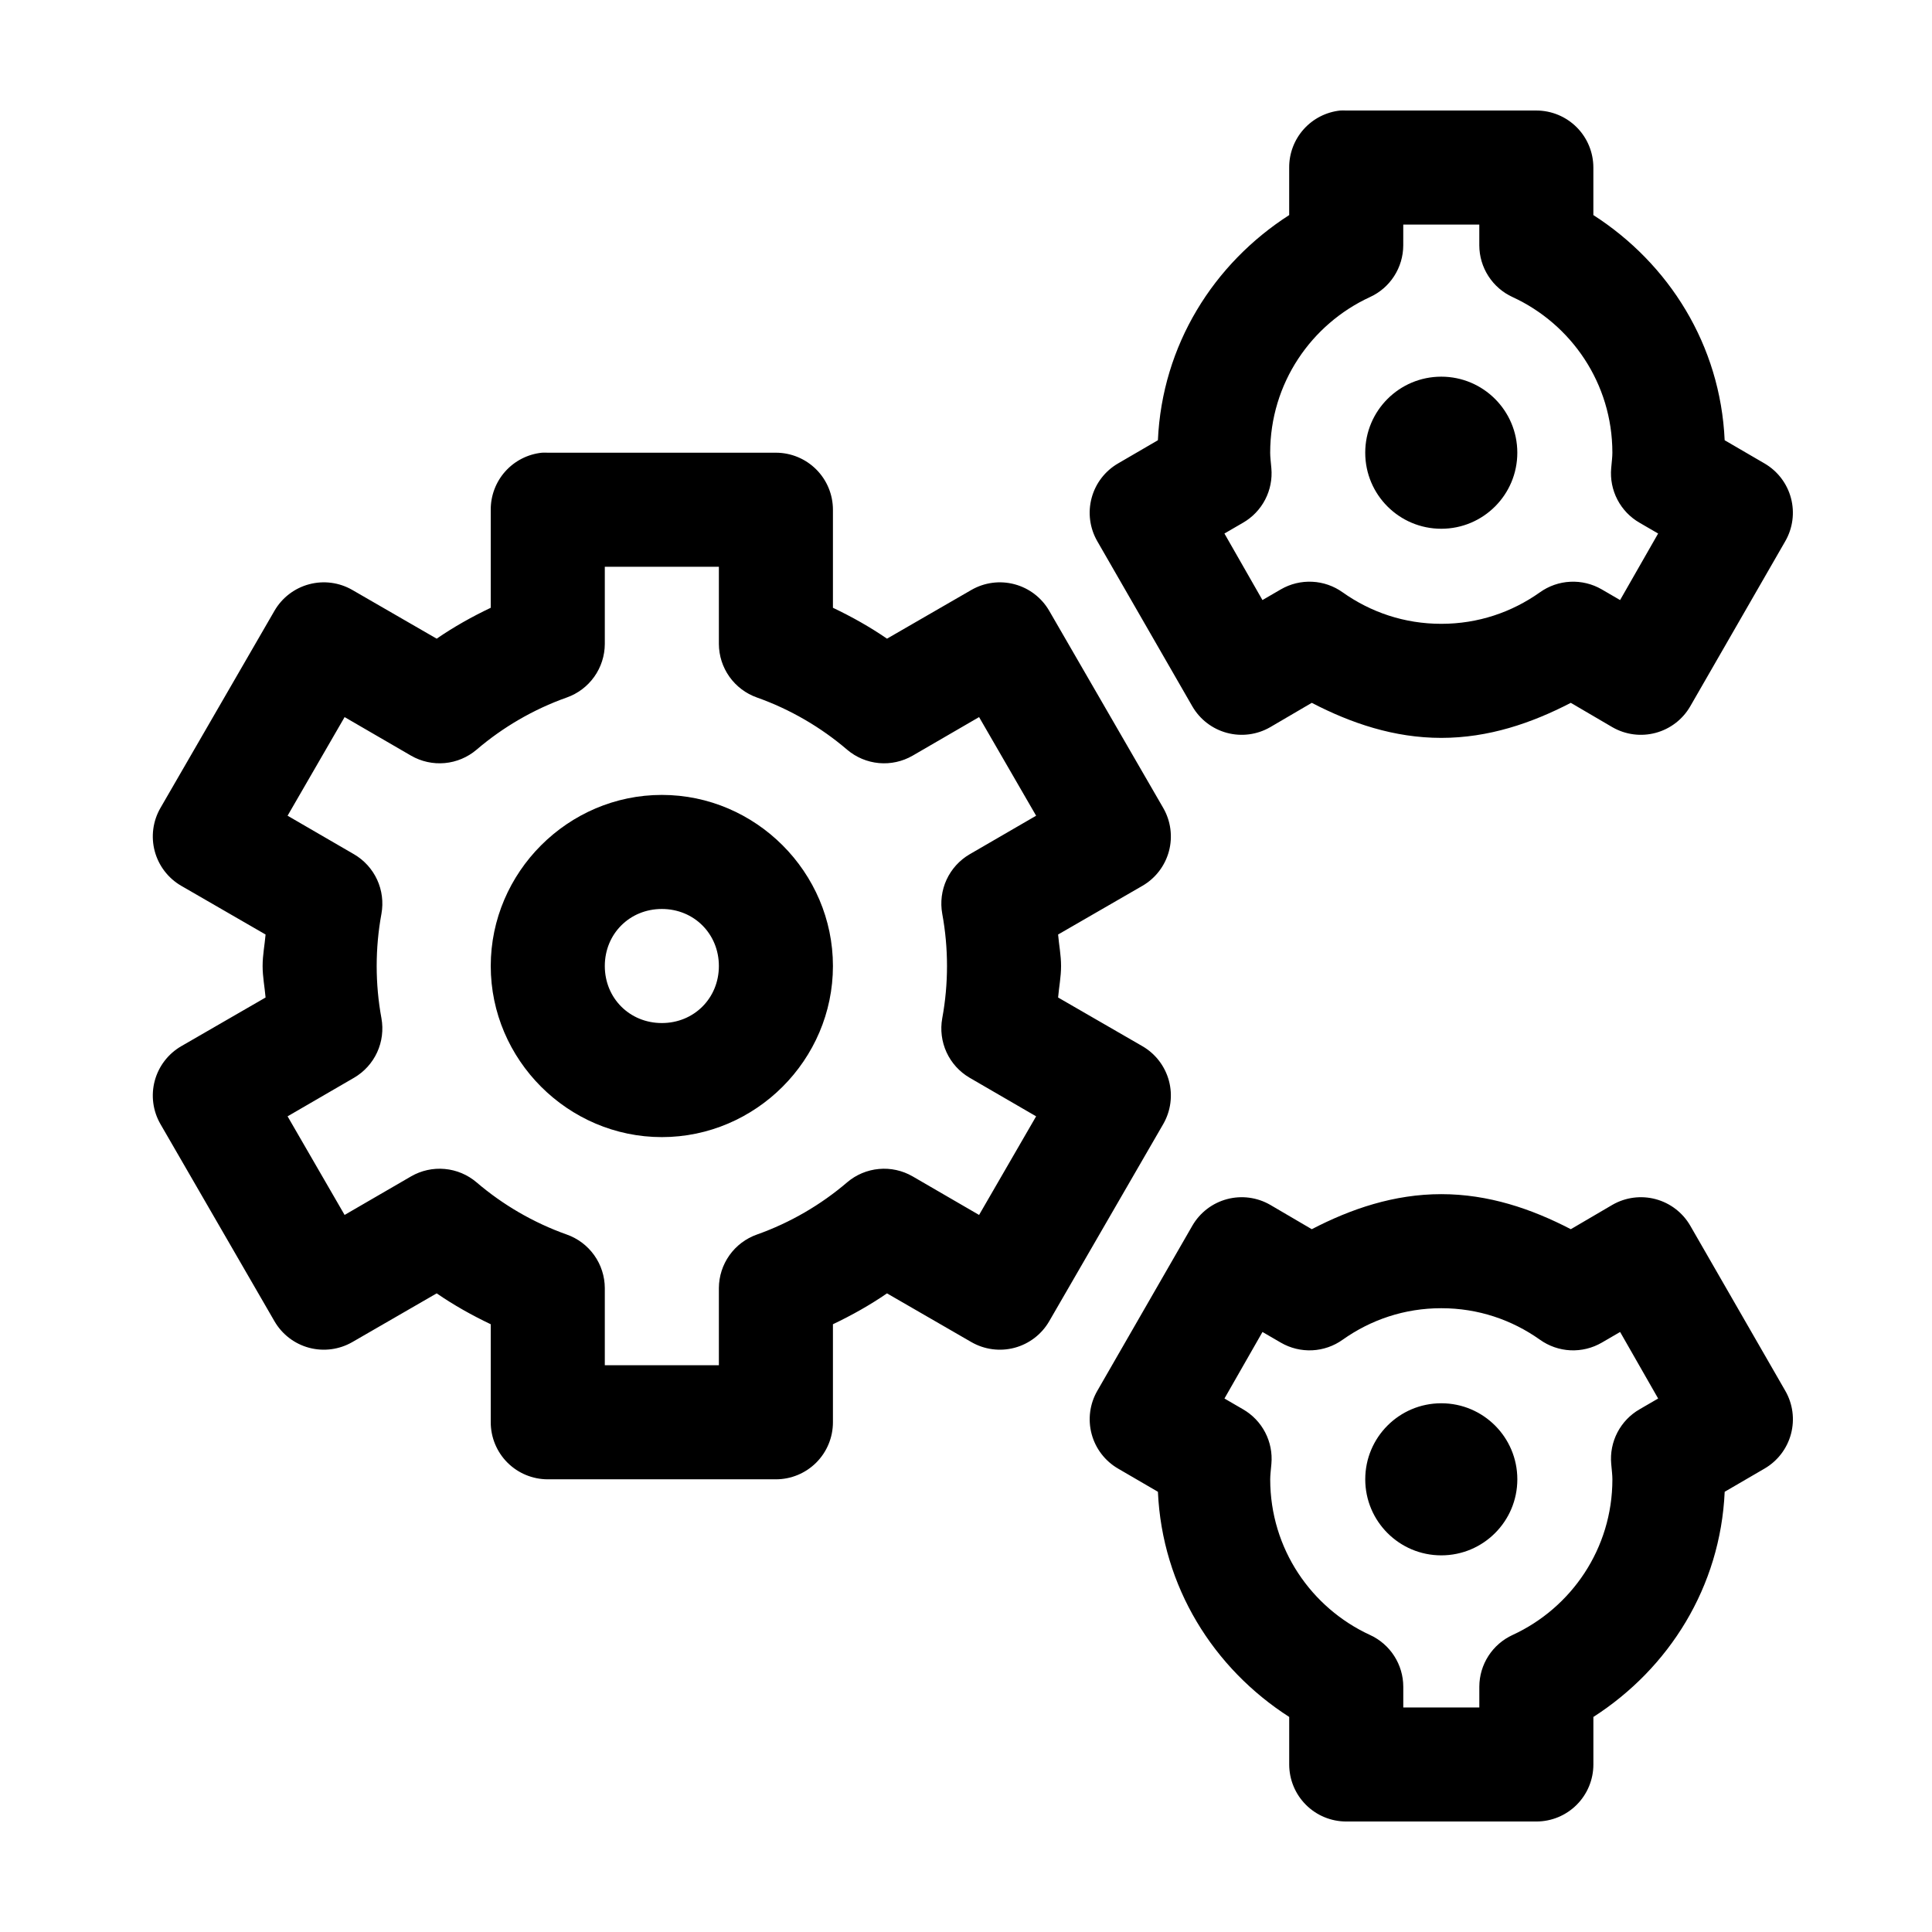 <?xml version="1.0" encoding="UTF-8"?>
<!-- Uploaded to: SVG Repo, www.svgrepo.com, Generator: SVG Repo Mixer Tools -->
<svg fill="#000000" width="800px" height="800px" version="1.1" viewBox="144 144 512 512" xmlns="http://www.w3.org/2000/svg">
 <path d="m499.19 173.29c-3.731 0.391-7.184 2.152-9.684 4.945-2.504 2.793-3.879 6.418-3.859 10.168v12.594c-20.047 12.883-33.66 34.453-34.793 59.672l-10.547 6.141c-3.465 2.008-5.988 5.305-7.019 9.172-1.035 3.867-0.492 7.984 1.508 11.453l25.191 43.766c2.008 3.465 5.305 5.988 9.172 7.019 3.867 1.035 7.984 0.492 11.453-1.508l11.02-6.453c10.398 5.398 21.82 9.289 34.32 9.289 12.504 0 23.926-3.891 34.324-9.289l11.02 6.453c3.469 2 7.586 2.543 11.453 1.508 3.867-1.031 7.164-3.555 9.172-7.019l25.191-43.766c2-3.469 2.539-7.586 1.508-11.453-1.031-3.867-3.559-7.164-7.019-9.172l-10.547-6.141c-1.133-25.219-14.746-46.789-34.797-59.672v-12.594c0-4.008-1.59-7.852-4.426-10.688-2.836-2.832-6.68-4.426-10.688-4.426h-50.379c-0.527-0.027-1.051-0.027-1.574 0zm16.688 30.227h20.152v5.512c0.008 2.887 0.844 5.711 2.406 8.137 1.562 2.43 3.785 4.359 6.41 5.559 15.562 7.172 26.449 22.871 26.449 41.25 0 1.078-0.156 2.356-0.312 4.094-0.262 2.887 0.312 5.785 1.652 8.352 1.34 2.57 3.387 4.699 5.902 6.133l4.883 2.836-10.078 17.633-4.879-2.836c-2.516-1.457-5.398-2.156-8.305-2.016-2.902 0.137-5.707 1.113-8.07 2.805-7.438 5.273-16.359 8.344-26.137 8.344-9.773 0-18.695-3.07-26.133-8.344-2.363-1.691-5.168-2.668-8.07-2.805-2.906-0.141-5.789 0.559-8.305 2.016l-4.879 2.836-10.078-17.633 4.883-2.836c2.512-1.434 4.562-3.562 5.902-6.133 1.34-2.566 1.914-5.465 1.652-8.352-0.156-1.738-0.312-3.016-0.312-4.094 0-18.379 10.883-34.078 26.449-41.25 2.625-1.199 4.848-3.129 6.41-5.559 1.562-2.426 2.398-5.25 2.406-8.137zm10.074 40.305c-11.129 0-20.152 9.023-20.152 20.152 0 11.133 9.023 20.152 20.152 20.152 11.133 0 20.152-9.02 20.152-20.152 0-11.129-9.02-20.152-20.152-20.152zm-238.36 20.152c-3.731 0.391-7.18 2.156-9.684 4.949-2.5 2.793-3.875 6.418-3.856 10.168v25.977c-5.016 2.391-9.777 5.059-14.328 8.188l-22.355-12.91c-3.469-2-7.586-2.543-11.453-1.508-3.867 1.031-7.164 3.555-9.172 7.016l-30.23 52.273c-1.996 3.465-2.539 7.582-1.508 11.449 1.035 3.867 3.559 7.164 7.019 9.172l22.355 12.91c-0.238 2.809-0.785 5.438-0.785 8.348 0 2.906 0.547 5.535 0.785 8.344l-22.355 12.91c-3.461 2.008-5.984 5.305-7.019 9.172-1.031 3.867-0.488 7.984 1.508 11.453l30.23 52.27c2.008 3.461 5.305 5.984 9.172 7.019 3.867 1.031 7.984 0.488 11.453-1.508l22.355-12.91c4.551 3.125 9.312 5.793 14.328 8.184v25.98c0 4.008 1.594 7.852 4.426 10.688 2.836 2.832 6.68 4.426 10.688 4.426h60.457c4.008 0 7.852-1.594 10.688-4.426 2.836-2.836 4.426-6.68 4.426-10.688v-25.98c5.016-2.391 9.777-5.059 14.328-8.184l22.355 12.91c3.469 1.996 7.586 2.539 11.453 1.508 3.867-1.035 7.164-3.559 9.172-7.019l30.23-52.27c1.996-3.469 2.539-7.586 1.508-11.453-1.035-3.867-3.559-7.164-7.019-9.172l-22.355-12.91c0.238-2.809 0.785-5.438 0.785-8.344 0-2.91-0.547-5.539-0.785-8.348l22.355-12.91c3.461-2.008 5.984-5.305 7.019-9.172 1.031-3.867 0.488-7.984-1.508-11.449l-30.23-52.273c-2.008-3.461-5.305-5.984-9.172-7.016-3.867-1.035-7.984-0.492-11.453 1.508l-22.355 12.91c-4.551-3.129-9.312-5.797-14.328-8.188v-25.977c0-4.012-1.59-7.856-4.426-10.688-2.836-2.836-6.68-4.43-10.688-4.43h-60.457c-0.523-0.027-1.051-0.027-1.574 0zm16.688 30.23h30.23v20.465c0.016 3.113 0.992 6.144 2.797 8.68 1.805 2.535 4.344 4.453 7.277 5.492 8.863 3.144 16.996 7.914 23.934 13.855 2.371 2.012 5.309 3.242 8.41 3.527 3.098 0.281 6.211-0.402 8.906-1.953l17.633-10.234 15.117 26.137-17.637 10.23c-2.676 1.566-4.805 3.918-6.102 6.731-1.293 2.816-1.691 5.965-1.141 9.016 0.848 4.594 1.262 9.242 1.262 13.855s-0.414 9.258-1.262 13.852c-0.551 3.051-0.152 6.199 1.141 9.016 1.297 2.816 3.426 5.164 6.102 6.731l17.637 10.234-15.117 26.133-17.633-10.23c-2.695-1.555-5.809-2.238-8.906-1.953-3.102 0.281-6.039 1.512-8.41 3.527-6.938 5.938-15.07 10.707-23.934 13.852-2.934 1.039-5.473 2.957-7.277 5.492-1.805 2.535-2.781 5.566-2.797 8.68v20.465h-30.23v-20.465c-0.016-3.113-0.992-6.144-2.797-8.68-1.801-2.535-4.344-4.453-7.277-5.492-8.859-3.144-16.996-7.914-23.934-13.852-2.371-2.016-5.309-3.246-8.41-3.527-3.098-0.285-6.207 0.398-8.906 1.953l-17.633 10.23-15.113-26.133 17.633-10.234c2.676-1.566 4.805-3.914 6.102-6.731 1.293-2.816 1.691-5.965 1.141-9.016-0.848-4.594-1.262-9.238-1.262-13.852s0.414-9.262 1.262-13.855c0.551-3.051 0.152-6.199-1.141-9.016-1.297-2.812-3.426-5.164-6.102-6.731l-17.633-10.23 15.113-26.137 17.633 10.234c2.699 1.551 5.809 2.234 8.906 1.953 3.102-0.285 6.039-1.516 8.41-3.527 6.938-5.941 15.074-10.711 23.934-13.855 2.934-1.039 5.477-2.957 7.277-5.492 1.805-2.535 2.781-5.566 2.797-8.68zm15.117 60.457c-24.863 0-45.344 20.48-45.344 45.344s20.48 45.34 45.344 45.34 45.34-20.477 45.34-45.34-20.477-45.344-45.34-45.344zm0 30.227c8.523 0 15.113 6.59 15.113 15.117 0 8.523-6.59 15.113-15.113 15.113-8.527 0-15.117-6.59-15.117-15.113 0-8.527 6.59-15.117 15.117-15.117zm206.56 75.574c-12.5 0-23.922 3.887-34.32 9.289l-11.02-6.457c-3.469-2-7.586-2.539-11.453-1.508s-7.164 3.559-9.172 7.019l-25.191 43.77c-2 3.465-2.543 7.582-1.508 11.449 1.031 3.867 3.555 7.164 7.019 9.172l10.547 6.141c1.133 25.219 14.746 46.793 34.793 59.672v12.594c0.004 4.008 1.594 7.852 4.43 10.688 2.832 2.836 6.68 4.426 10.688 4.426h50.379c4.008 0 7.852-1.59 10.688-4.426 2.836-2.836 4.426-6.68 4.426-10.688v-12.594c20.051-12.879 33.664-34.453 34.797-59.672l10.547-6.141c3.461-2.008 5.988-5.305 7.019-9.172 1.031-3.867 0.492-7.984-1.508-11.449l-25.191-43.77c-2.008-3.461-5.305-5.988-9.172-7.019-3.867-1.031-7.984-0.492-11.453 1.508l-11.02 6.457c-10.398-5.402-21.82-9.289-34.324-9.289zm0 30.227c9.777 0 18.699 3.07 26.137 8.344 2.363 1.691 5.168 2.668 8.07 2.809 2.906 0.137 5.789-0.562 8.305-2.019l4.879-2.836 10.078 17.633-4.883 2.836c-2.516 1.438-4.562 3.566-5.902 6.133-1.34 2.566-1.914 5.469-1.652 8.352 0.156 1.738 0.312 3.016 0.312 4.094 0 18.379-10.887 34.082-26.449 41.25-2.625 1.203-4.848 3.133-6.41 5.559-1.562 2.426-2.398 5.25-2.406 8.137v5.512h-20.152v-5.512c-0.008-2.887-0.844-5.711-2.406-8.137-1.562-2.426-3.785-4.356-6.41-5.559-15.566-7.168-26.449-22.871-26.449-41.25 0-1.078 0.156-2.356 0.312-4.094 0.262-2.883-0.312-5.785-1.652-8.352-1.34-2.566-3.391-4.695-5.902-6.133l-4.883-2.836 10.078-17.633 4.879 2.836c2.516 1.457 5.398 2.156 8.305 2.019 2.902-0.141 5.707-1.117 8.07-2.809 7.438-5.273 16.359-8.344 26.133-8.344zm0 25.191c-11.129 0-20.152 9.023-20.152 20.152s9.023 20.152 20.152 20.152c11.133 0 20.152-9.023 20.152-20.152s-9.02-20.152-20.152-20.152z"/>
</svg>